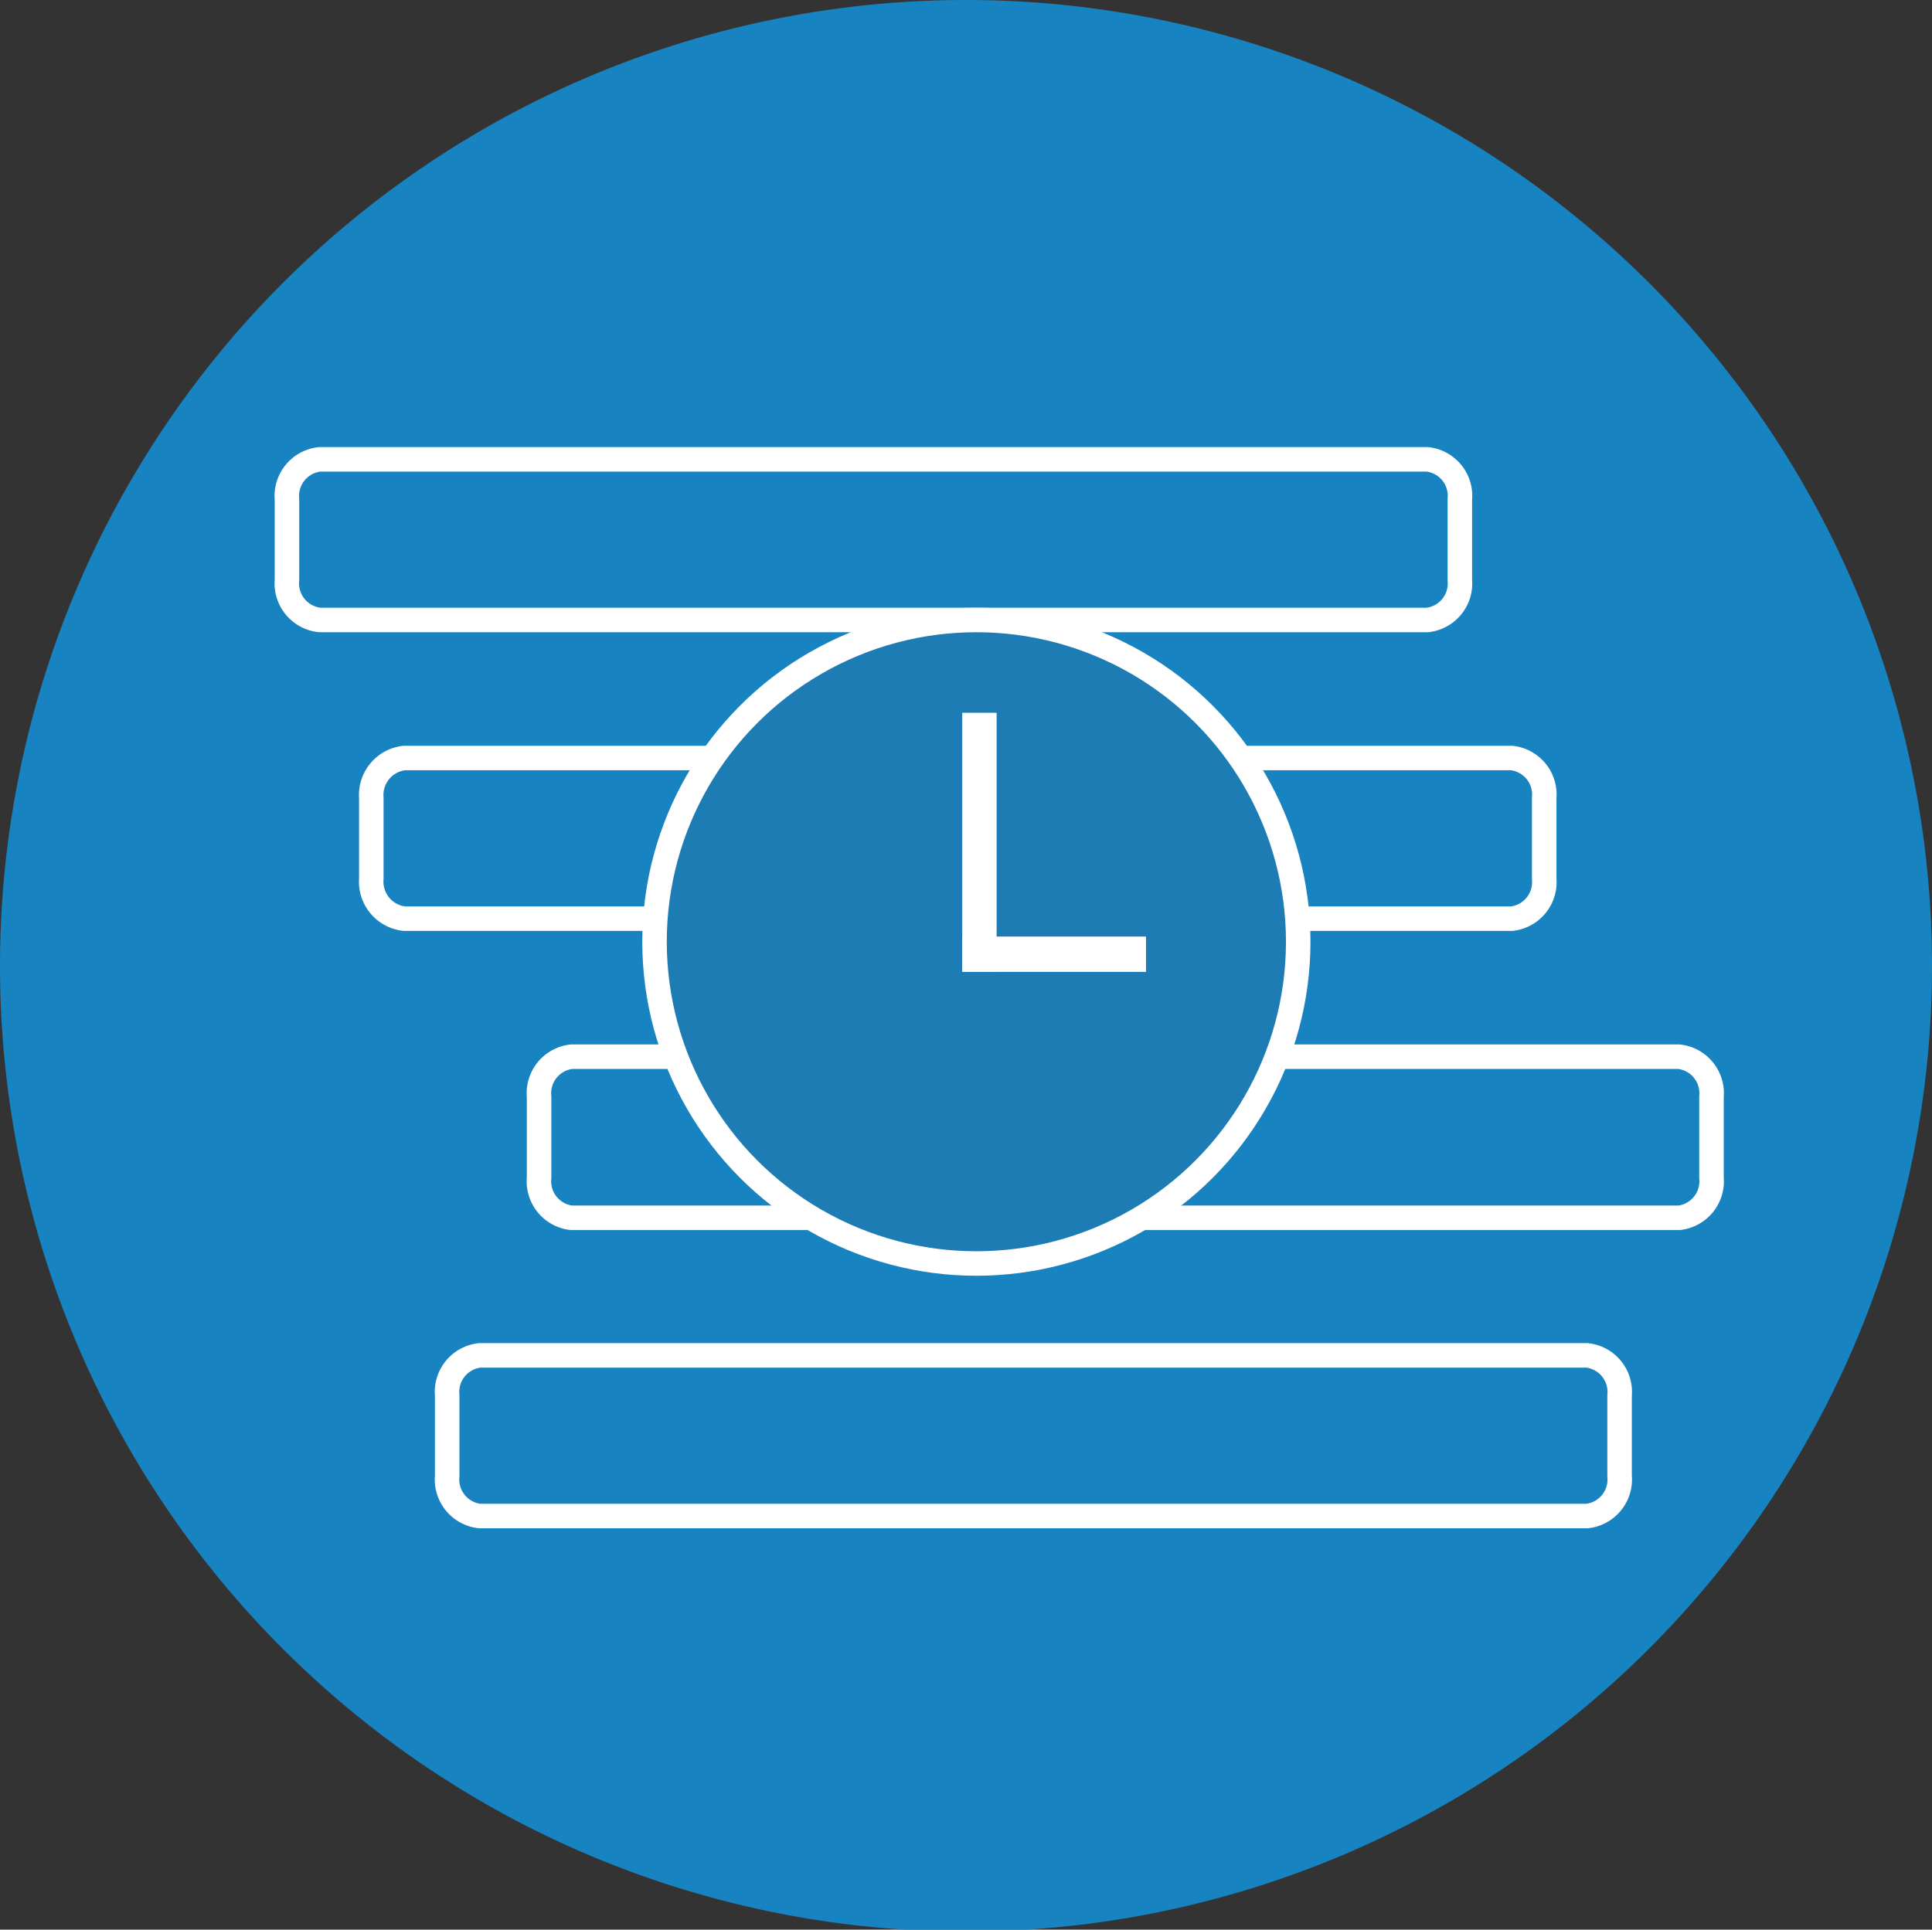 <svg xmlns="http://www.w3.org/2000/svg" viewBox="0 0 41 40.96"><rect x="0" y="0" width="41" height="40.96" fill="#333333" stroke="none"/><defs><style>.cls-1{fill:#1783c0;}.cls-1,.cls-2{fill-rule:evenodd;}.cls-2{fill:none;}.cls-2,.cls-3{stroke:#fff;stroke-linecap:round;stroke-linejoin:round;stroke-width:0.52px;}.cls-3{fill:#1d7cb4;}.cls-4{fill:#fff;}</style></defs><title>Asset 1</title><g id="Layer_2" data-name="Layer 2"><g id="表紙"><path class="cls-1" d="M0,20.48A20.5,20.5,0,1,1,20.5,41,20.49,20.49,0,0,1,0,20.48Z"/><path class="cls-2" d="M6.09,10.6a.78.78,0,0,1,.7-.85h23.5a.78.78,0,0,1,.69.85v1.71a.78.78,0,0,1-.69.85H6.79a.78.78,0,0,1-.7-.85Z"/><path class="cls-2" d="M7.88,16.94a.79.79,0,0,1,.7-.85h23.5a.78.78,0,0,1,.69.85v1.71a.78.78,0,0,1-.69.85H8.58a.79.79,0,0,1-.7-.85Z"/><path class="cls-2" d="M11.44,23.28a.78.78,0,0,1,.69-.85h23.5a.78.78,0,0,1,.69.85V25a.78.78,0,0,1-.69.85H12.13a.78.78,0,0,1-.69-.85Z"/><path class="cls-2" d="M9.49,29.62a.78.78,0,0,1,.69-.85h23.5a.78.78,0,0,1,.69.85v1.71a.78.78,0,0,1-.69.85H10.18a.78.78,0,0,1-.69-.85Z"/><circle class="cls-3" cx="20.72" cy="19.99" r="6.83"/><rect class="cls-4" x="20.42" y="15.13" width="0.73" height="5.49"/><rect class="cls-4" x="20.42" y="19.88" width="3.9" height="0.75"/></g></g></svg>